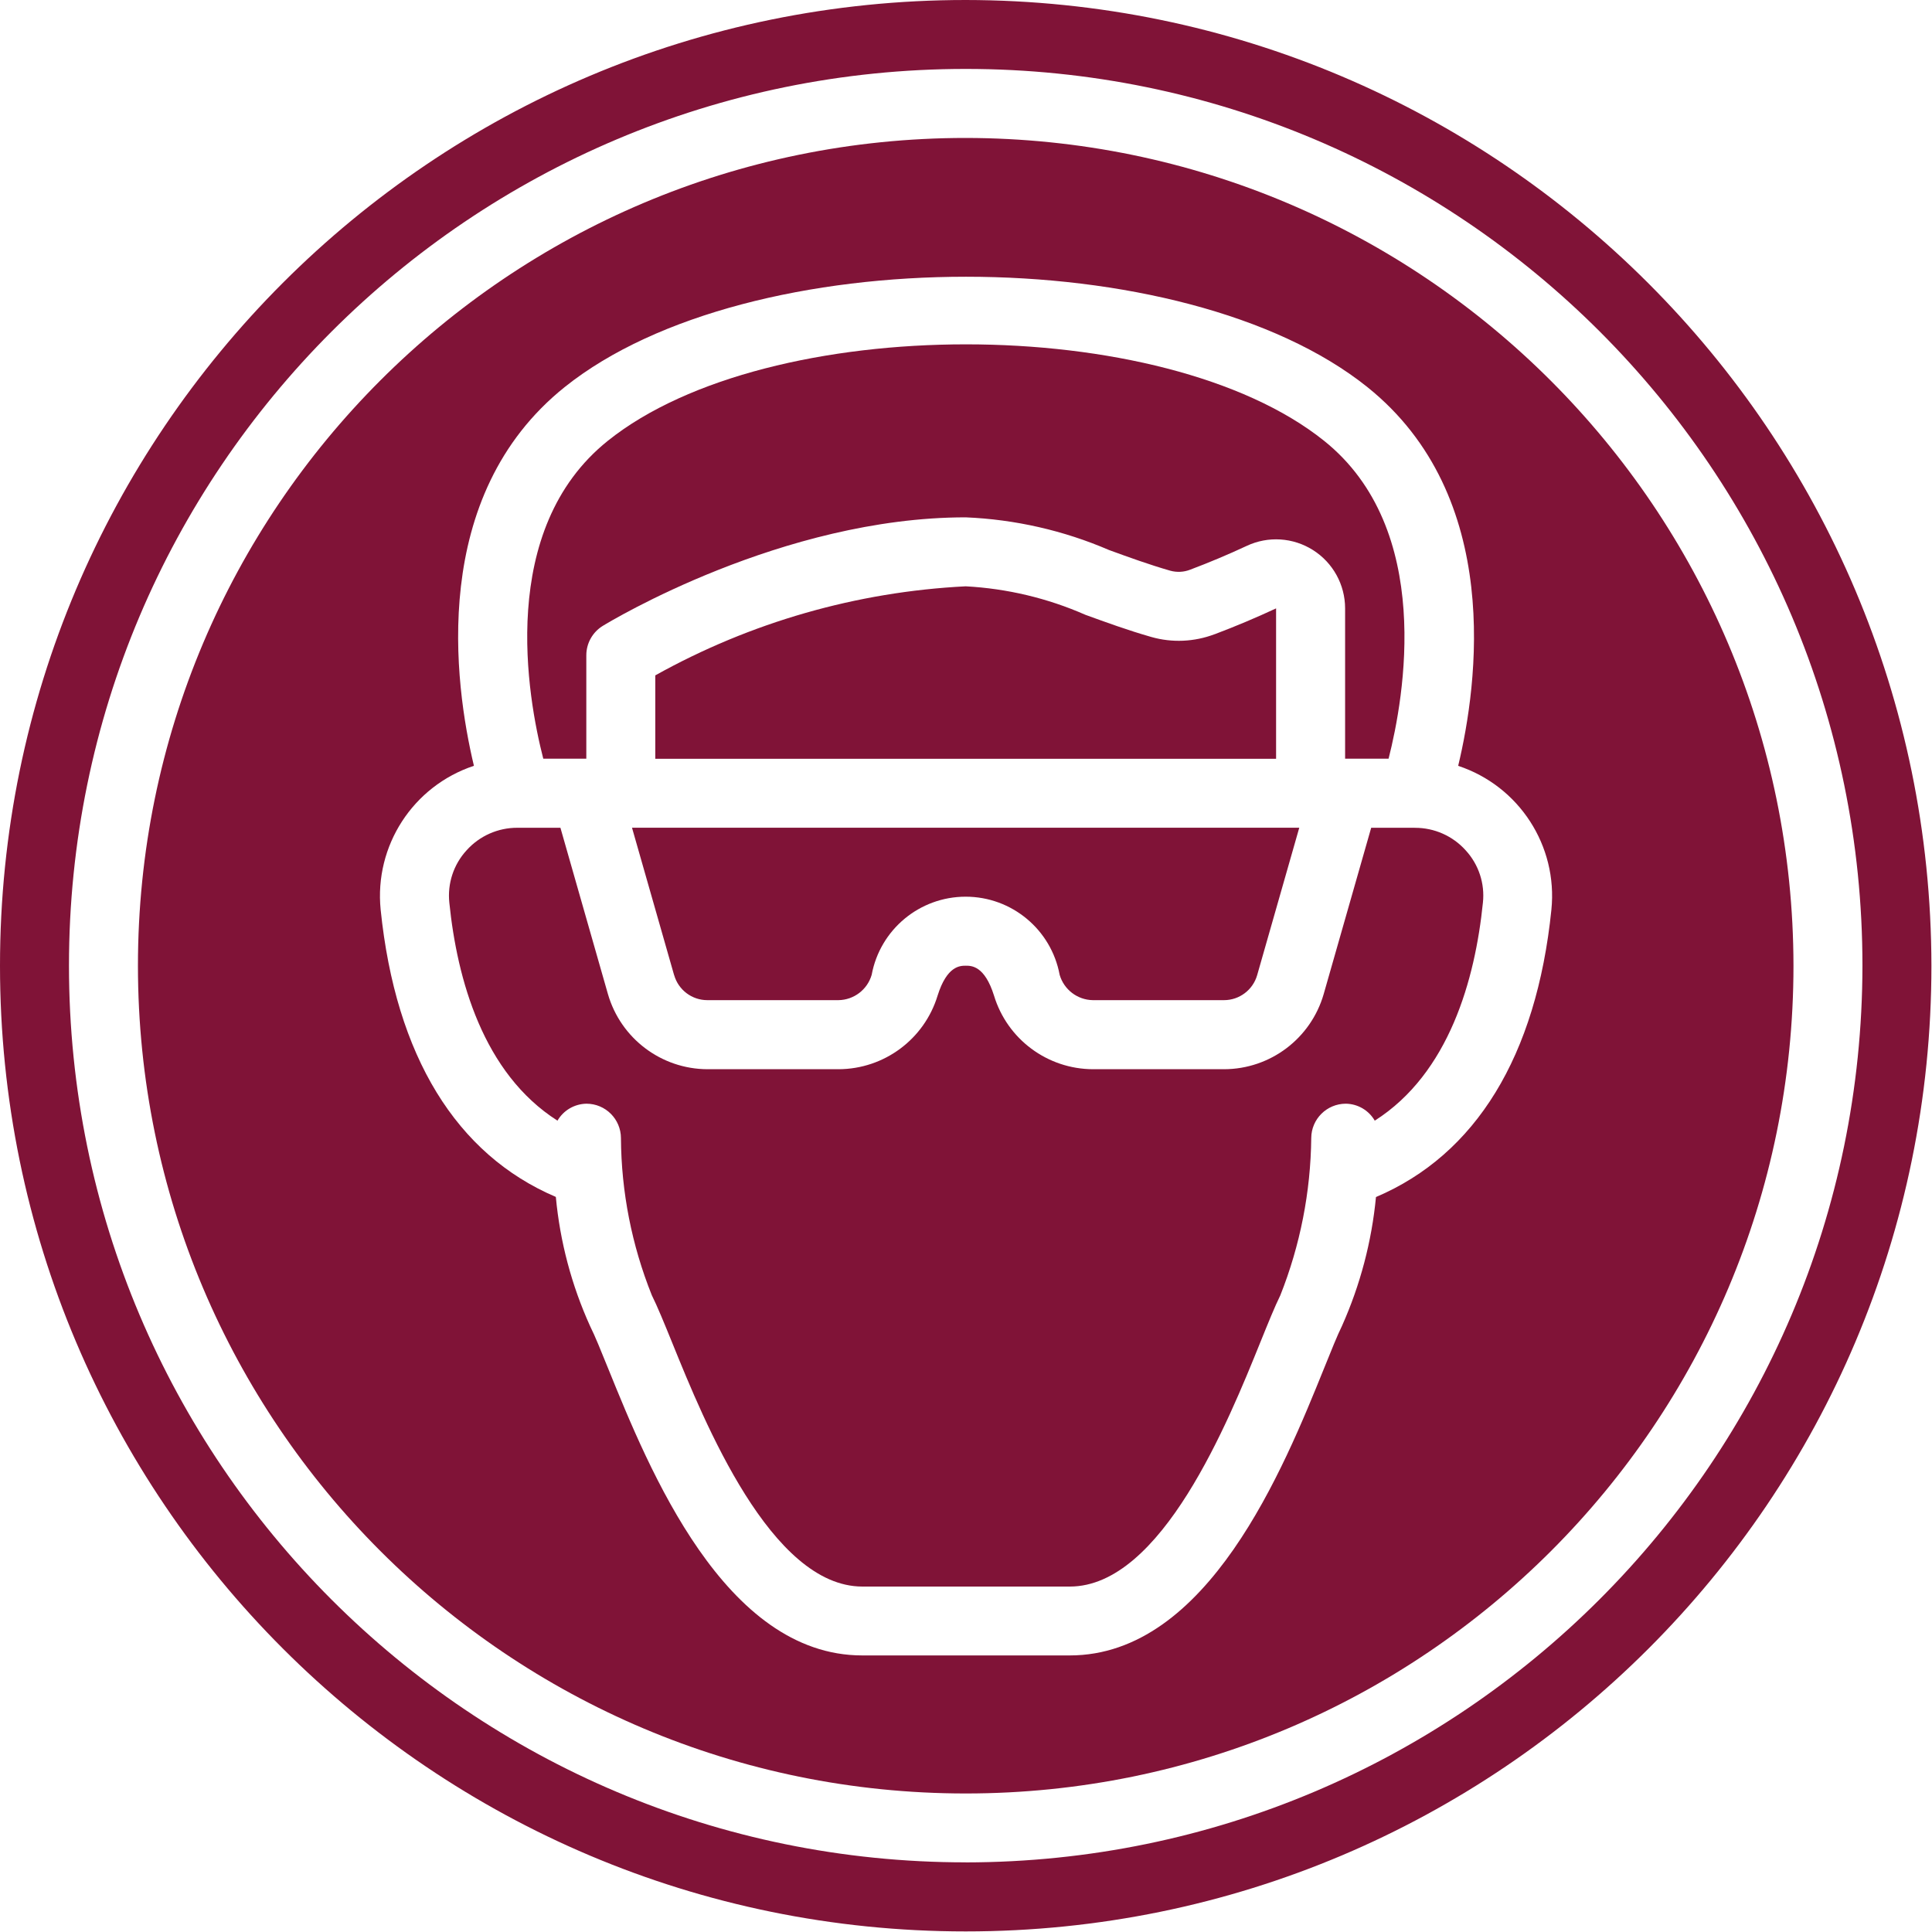 <?xml version="1.0" encoding="UTF-8"?> <svg xmlns="http://www.w3.org/2000/svg" id="Layer_1" viewBox="0 0 400 400"><defs><style>.cls-1{fill:#801337;stroke-width:0px;}</style></defs><path class="cls-1" d="m292.89,171.38h0s-.01,0-.01,0h-8.99l-9.84,34.45c-2.66,9.18-11.04,15.51-20.6,15.54h-27.16c-9.43-.03-17.75-6.21-20.49-15.24-1.94-6.19-4.67-6.19-5.84-6.19s-3.9,0-5.84,6.19c-2.75,9.03-11.06,15.2-20.49,15.24h-27.16c-9.55-.03-17.94-6.36-20.6-15.54l-9.84-34.45h-8.89c-4.02-.02-7.87,1.68-10.55,4.68-2.69,2.93-3.98,6.88-3.56,10.84,1.61,15.81,6.97,35.31,22.39,45.12,1.24-2.14,3.52-3.47,6-3.51h0c3.94,0,7.13,3.19,7.14,7.13.07,11.14,2.24,22.17,6.39,32.52,1.14,2.29,2.57,5.77,4.27,9.96,6.63,16.35,20.44,50.36,39.33,50.36h42.94c19,0,32.83-34.2,39.47-50.63,1.64-4.05,3-7.41,4.11-9.65,4.12-10.37,6.29-21.42,6.41-32.58.02-3.93,3.21-7.1,7.14-7.11h.04c2.47.04,4.73,1.37,5.97,3.51,15.42-9.81,20.78-29.3,22.39-45.12.43-3.96-.87-7.91-3.56-10.84-2.68-2.99-6.51-4.69-10.53-4.67h0Z"></path><path class="cls-1" d="m139.58,201.9c.88,3.06,3.68,5.17,6.86,5.17h27.16c3.19-.05,5.98-2.17,6.87-5.24,1.74-9.38,9.92-16.18,19.46-16.18s17.72,6.81,19.46,16.18c.89,3.06,3.68,5.19,6.87,5.24h27.16c3.18,0,5.98-2.12,6.86-5.17l8.72-30.53h-138.15l8.72,30.53Z"></path><path class="cls-1" d="m251.49,131.3c-4.2,1.6-8.8,1.81-13.12.58-4.9-1.4-9.34-3.03-13.65-4.59-7.84-3.45-16.23-5.44-24.78-5.9-22.55,1.13-44.55,7.44-64.27,18.44v17.27h128.53v-31.14c-4.17,1.94-8.42,3.73-12.71,5.35h0Z"></path><path class="cls-1" d="m121.39,157.09v-21.42c0-2.48,1.29-4.79,3.41-6.09,1.5-.92,37.15-22.47,75.14-22.47,10.22.43,20.29,2.72,29.68,6.77,4.07,1.48,8.26,3.01,12.68,4.28,1.36.37,2.81.3,4.13-.22,3.98-1.5,7.9-3.15,11.69-4.92,4.42-2.08,9.6-1.75,13.73.87,4.13,2.62,6.63,7.16,6.64,12.05v31.14h9c3.24-12.73,9.47-47.56-13.37-65.83-33.25-26.61-115.02-26.61-148.26,0-22.93,18.34-16.65,53.13-13.38,65.83h8.92Z"></path><path class="cls-1" d="m199.94,0C89.52,0,0,89.52,0,199.94s89.52,199.94,199.94,199.94,199.94-89.52,199.94-199.94C399.75,89.57,310.31.12,199.94,0Zm0,385.58c-102.53,0-185.66-83.12-185.66-185.66S97.4,14.27,199.94,14.27s185.66,83.12,185.66,185.66c-.11,102.49-83.17,185.54-185.66,185.66Z"></path><path class="cls-1" d="m199.94,28.56C105.29,28.56,28.56,105.29,28.56,199.94s76.73,171.38,171.38,171.38,171.38-76.73,171.38-171.38c-.11-94.6-76.77-171.27-171.38-171.38h0Zm84.94,219.27c-.88,9.21-3.26,18.22-7.03,26.67-.99,2.01-2.2,5.04-3.67,8.68-8.42,20.82-24.08,59.56-52.71,59.56h-42.94c-28.51,0-44.16-38.55-52.56-59.27-1.52-3.76-2.78-6.88-3.81-8.94-3.83-8.45-6.22-17.49-7.08-26.72-20.58-8.77-33.16-29.12-36.27-59.47-1.33-13.23,6.69-25.6,19.31-29.79-4.07-17.05-9.38-55.87,18.83-78.44,38.04-30.42,128.07-30.42,166.11,0,28.31,22.66,22.87,61.64,18.84,78.45,12.62,4.18,20.64,16.56,19.3,29.78-3.1,30.37-15.69,50.73-36.31,59.49h0Z"></path></svg> 